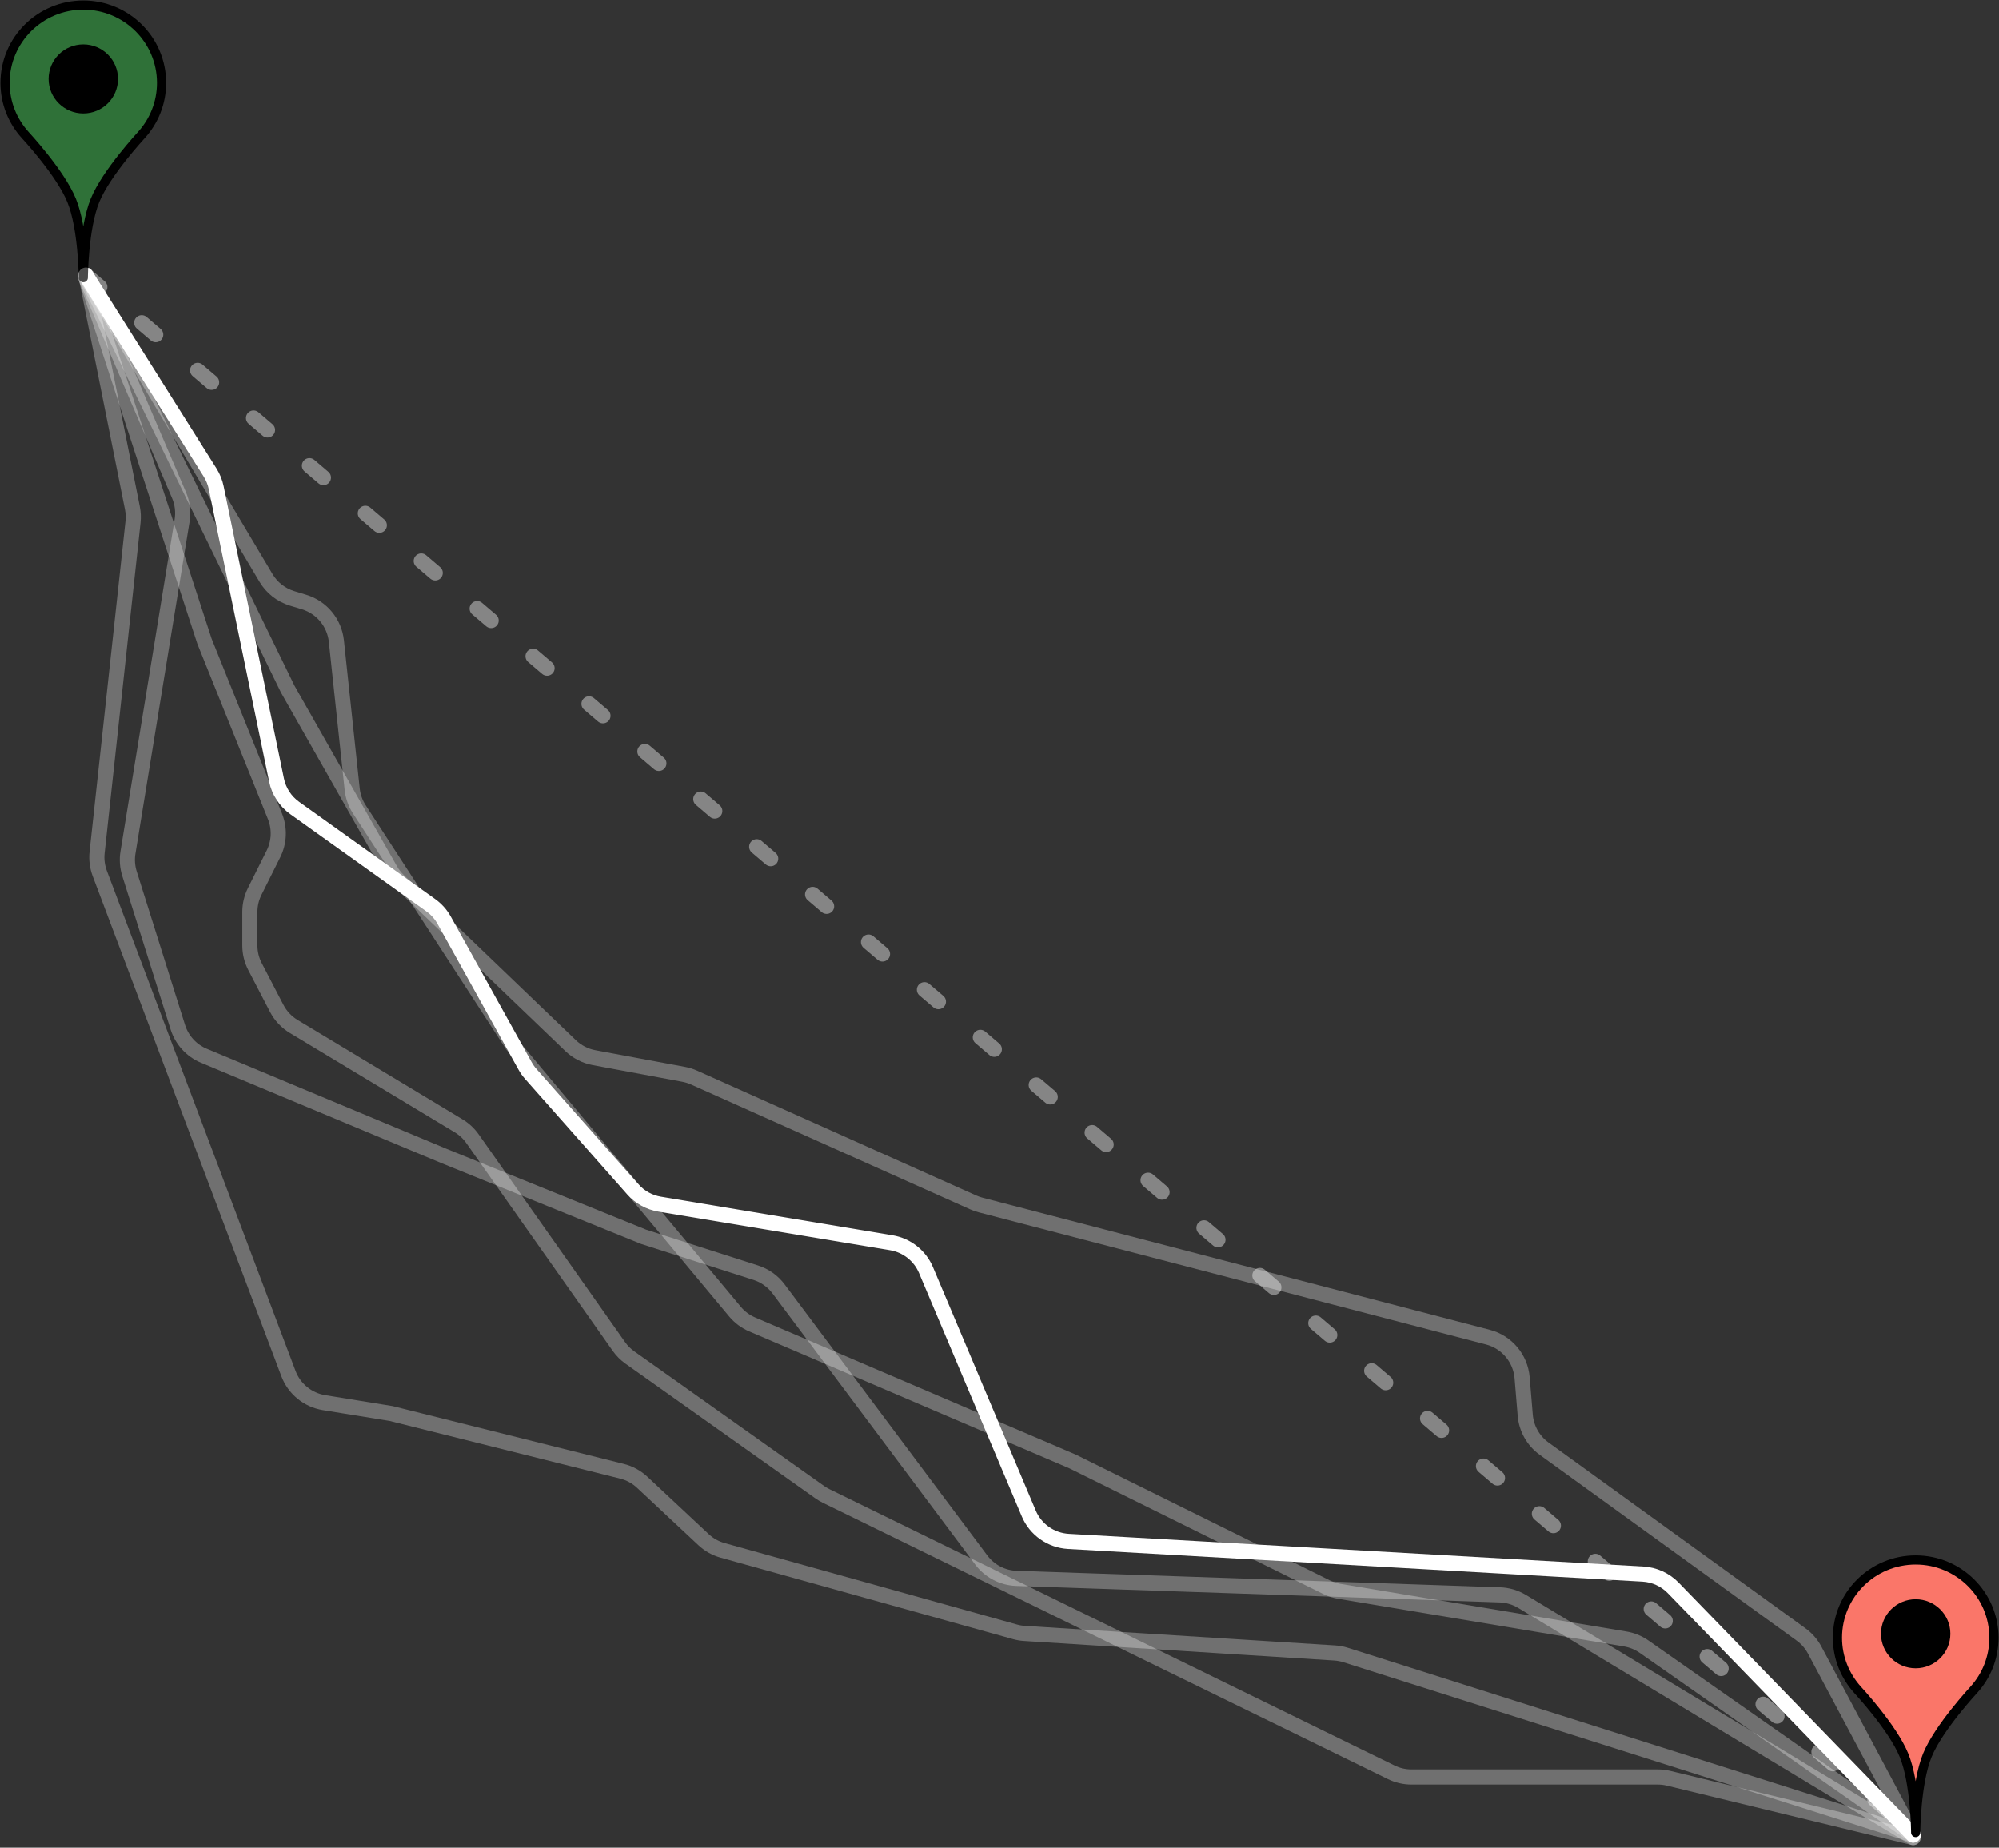 <svg width="396" height="366" viewBox="0 0 396 366" fill="none" xmlns="http://www.w3.org/2000/svg">
<rect x="0" y="0" width="396" height="366" fill="#333333" stroke="none"/>
<path d="M17 54.5L41.623 93.606C42.203 94.528 42.613 95.546 42.833 96.613L54.78 154.511C55.243 156.754 56.535 158.74 58.399 160.071L85.333 179.309C86.43 180.093 87.34 181.112 87.995 182.291L104.019 211.134C104.339 211.71 104.72 212.249 105.156 212.742L125.365 235.586C126.746 237.148 128.622 238.187 130.679 238.53L176.567 246.178C179.639 246.69 182.234 248.738 183.446 251.607L203.797 299.784C205.145 302.977 208.193 305.125 211.653 305.322L325.463 311.799C327.738 311.928 329.881 312.907 331.468 314.542L379 363.5" stroke="white" stroke-width="3" stroke-linecap="round"/>
<path d="M17 55L35.458 98.068C36.138 99.656 36.352 101.406 36.074 103.112L25.348 168.867C25.119 170.269 25.223 171.706 25.649 173.062L35.23 203.471C36.035 206.026 37.926 208.095 40.398 209.127L88 229L127.5 245L149.732 252.114C151.532 252.69 153.108 253.814 154.241 255.327L194.389 309.008C196.039 311.216 198.603 312.555 201.358 312.649L297.136 315.919C298.686 315.972 300.197 316.421 301.524 317.222L379 364" stroke="white" stroke-opacity="0.3" stroke-width="3" stroke-linecap="round"/>
<path d="M17 55L40.5 127L54.471 161.702C55.443 164.117 55.333 166.833 54.169 169.162L50.46 176.581C49.828 177.843 49.5 179.235 49.5 180.646V187.278C49.5 188.738 49.852 190.176 50.525 191.471L54.819 199.73C55.592 201.214 56.758 202.457 58.192 203.321L90.863 223.013C91.942 223.664 92.875 224.532 93.601 225.563L122.6 266.723C123.196 267.568 123.931 268.306 124.774 268.903L162.399 295.574C162.799 295.857 163.221 296.108 163.662 296.324L275.61 351.076C276.854 351.684 278.22 352 279.604 352H328.414C329.135 352 329.854 352.086 330.555 352.256L379 364" stroke="white" stroke-opacity="0.3" stroke-width="3" stroke-linecap="round"/>
<path d="M17 54.5L57 136.5L77.345 172.346C77.779 173.111 78.323 173.809 78.957 174.418L113.04 207.119C114.319 208.346 115.928 209.173 117.67 209.497L135.437 212.802C136.143 212.934 136.831 213.148 137.487 213.441L192.81 238.191C193.269 238.397 193.745 238.564 194.231 238.69L294.768 264.877C298.501 265.849 301.214 269.073 301.535 272.918L302.153 280.337C302.373 282.98 303.736 285.394 305.885 286.948L356.793 323.766C357.916 324.578 358.839 325.636 359.49 326.859L379 363.5" stroke="white" stroke-opacity="0.3" stroke-width="3" stroke-linecap="round"/>
<path d="M17 54.5L52.701 114.477C53.858 116.422 55.7 117.865 57.865 118.524L60.246 119.249C63.735 120.311 66.251 123.355 66.638 126.981L69.769 156.337C69.921 157.759 70.406 159.125 71.185 160.324L101.5 207L127 237.5L145.6 259.82C146.52 260.924 147.689 261.795 149.01 262.359L212.5 289.5L262.791 314.402C263.593 314.798 264.448 315.075 265.33 315.222L321.969 324.661C323.306 324.884 324.576 325.403 325.687 326.181L379 363.5" stroke="white" stroke-opacity="0.3" stroke-width="3" stroke-linecap="round"/>
<path opacity="0.4" d="M17 54.5L378.5 362.5" stroke="white" stroke-width="3" stroke-linecap="round" stroke-dasharray="3.64 10.91"/>
<ellipse rx="5.677" ry="5.645" transform="matrix(-1 0 0 1 16.5 15.66)" fill="black"/>
<path fill-rule="evenodd" clip-rule="evenodd" d="M1 16.41C1 20.371 2.503 23.983 4.973 26.713H4.965C4.965 26.713 11.941 34.186 14.193 39.71C16.445 45.233 16.5 55 16.5 55C16.5 55 16.555 45.233 18.807 39.71C21.059 34.186 28.035 26.713 28.035 26.713H28.027C30.497 23.983 32 20.371 32 16.41C32 7.899 25.06 1 16.5 1C7.94 1 1 7.899 1 16.41ZM16.5 21.556C13.206 21.556 10.536 18.901 10.536 15.626C10.536 12.351 13.206 9.696 16.5 9.696C19.794 9.696 22.465 12.351 22.465 15.626C22.465 18.901 19.794 21.556 16.5 21.556Z" fill="#2F7138"/>
<path d="M4.973 26.713L5.647 26.103C5.888 26.369 5.95 26.753 5.804 27.081C5.658 27.41 5.332 27.622 4.973 27.622V26.713ZM4.965 26.713L4.301 27.333C4.054 27.068 3.987 26.682 4.132 26.351C4.276 26.018 4.603 25.804 4.965 25.804V26.713ZM14.193 39.71L15.035 39.366L14.193 39.71ZM16.5 55L17.409 55.005C17.406 55.505 17 55.909 16.5 55.909C16 55.909 15.594 55.505 15.591 55.005L16.5 55ZM18.807 39.71L19.649 40.053L18.807 39.71ZM28.035 26.713V25.804C28.397 25.804 28.724 26.018 28.868 26.351C29.012 26.682 28.946 27.068 28.699 27.333L28.035 26.713ZM28.027 26.713V27.622C27.668 27.622 27.342 27.41 27.196 27.081C27.05 26.753 27.112 26.369 27.353 26.103L28.027 26.713ZM4.299 27.323C1.684 24.433 0.091 20.606 0.091 16.41H1.909C1.909 20.136 3.322 23.533 5.647 26.103L4.299 27.323ZM4.965 25.804H4.973V27.622H4.965V25.804ZM13.351 40.053C12.277 37.419 10.042 34.256 8.022 31.704C7.021 30.439 6.088 29.344 5.407 28.566C5.066 28.177 4.788 27.867 4.596 27.655C4.5 27.549 4.426 27.468 4.376 27.414C4.35 27.387 4.331 27.366 4.319 27.352C4.313 27.346 4.308 27.341 4.305 27.337C4.303 27.336 4.302 27.334 4.302 27.334C4.301 27.333 4.301 27.333 4.301 27.333C4.301 27.333 4.301 27.333 4.301 27.333C4.301 27.333 4.301 27.333 4.965 26.713C5.63 26.093 5.63 26.093 5.63 26.093C5.63 26.093 5.63 26.093 5.63 26.093C5.631 26.093 5.631 26.094 5.632 26.094C5.633 26.096 5.634 26.097 5.636 26.099C5.64 26.103 5.645 26.109 5.652 26.116C5.666 26.131 5.686 26.154 5.713 26.182C5.766 26.24 5.844 26.325 5.943 26.434C6.141 26.653 6.426 26.97 6.774 27.368C7.471 28.163 8.423 29.282 9.447 30.576C11.478 33.142 13.856 36.477 15.035 39.366L13.351 40.053ZM16.5 55C15.591 55.005 15.591 55.005 15.591 55.005C15.591 55.005 15.591 55.005 15.591 55.005C15.591 55.005 15.591 55.005 15.591 55.004C15.591 55.003 15.591 55.002 15.591 55C15.591 54.995 15.591 54.989 15.591 54.98C15.591 54.963 15.59 54.936 15.59 54.901C15.589 54.83 15.587 54.725 15.585 54.589C15.579 54.316 15.568 53.919 15.548 53.424C15.508 52.434 15.432 51.058 15.286 49.511C14.992 46.392 14.424 42.683 13.351 40.053L15.035 39.366C16.215 42.26 16.8 46.196 17.096 49.341C17.246 50.927 17.324 52.337 17.364 53.351C17.385 53.858 17.396 54.267 17.402 54.55C17.405 54.692 17.407 54.802 17.408 54.877C17.408 54.915 17.409 54.944 17.409 54.963C17.409 54.973 17.409 54.981 17.409 54.986C17.409 54.989 17.409 54.991 17.409 54.992C17.409 54.993 17.409 54.994 17.409 54.994C17.409 54.994 17.409 54.995 17.409 54.995C17.409 54.995 17.409 54.995 16.5 55ZM19.649 40.053C18.576 42.683 18.008 46.392 17.714 49.511C17.568 51.058 17.492 52.434 17.452 53.424C17.432 53.919 17.421 54.316 17.416 54.589C17.413 54.725 17.411 54.83 17.41 54.901C17.41 54.936 17.409 54.963 17.409 54.98C17.409 54.989 17.409 54.995 17.409 55C17.409 55.002 17.409 55.003 17.409 55.004C17.409 55.005 17.409 55.005 17.409 55.005C17.409 55.005 17.409 55.005 17.409 55.005C17.409 55.005 17.409 55.005 16.5 55C15.591 54.995 15.591 54.995 15.591 54.995C15.591 54.995 15.591 54.994 15.591 54.994C15.591 54.994 15.591 54.993 15.591 54.992C15.591 54.991 15.591 54.989 15.591 54.986C15.591 54.981 15.591 54.973 15.591 54.963C15.591 54.944 15.592 54.915 15.592 54.877C15.593 54.802 15.595 54.692 15.598 54.55C15.604 54.267 15.615 53.858 15.636 53.351C15.676 52.337 15.754 50.927 15.904 49.341C16.2 46.196 16.785 42.26 17.965 39.366L19.649 40.053ZM28.035 26.713C28.699 27.333 28.699 27.333 28.699 27.333C28.699 27.333 28.699 27.333 28.699 27.333C28.699 27.333 28.699 27.333 28.698 27.334C28.698 27.334 28.697 27.336 28.695 27.337C28.692 27.341 28.687 27.346 28.681 27.352C28.669 27.366 28.649 27.387 28.624 27.414C28.574 27.468 28.5 27.549 28.404 27.655C28.212 27.867 27.934 28.177 27.593 28.566C26.912 29.344 25.979 30.439 24.978 31.704C22.958 34.256 20.723 37.419 19.649 40.053L17.965 39.366C19.144 36.477 21.522 33.142 23.553 30.576C24.577 29.282 25.529 28.163 26.226 27.368C26.574 26.97 26.859 26.653 27.057 26.434C27.156 26.325 27.234 26.24 27.287 26.182C27.314 26.154 27.334 26.131 27.348 26.116C27.355 26.109 27.36 26.103 27.364 26.099C27.366 26.097 27.367 26.096 27.368 26.094C27.369 26.094 27.369 26.093 27.37 26.093C27.37 26.093 27.37 26.093 27.37 26.093C27.37 26.093 27.37 26.093 28.035 26.713ZM28.027 25.804H28.035V27.622H28.027V25.804ZM32.909 16.41C32.909 20.606 31.316 24.433 28.701 27.323L27.353 26.103C29.678 23.533 31.091 20.136 31.091 16.41H32.909ZM16.5 0.091C25.557 0.091 32.909 7.392 32.909 16.41H31.091C31.091 8.406 24.563 1.909 16.5 1.909V0.091ZM0.091 16.41C0.091 7.392 7.443 0.091 16.5 0.091V1.909C8.437 1.909 1.909 8.406 1.909 16.41H0.091ZM11.445 15.626C11.445 18.394 13.703 20.647 16.5 20.647V22.465C12.709 22.465 9.627 19.408 9.627 15.626H11.445ZM16.5 10.605C13.703 10.605 11.445 12.858 11.445 15.626H9.627C9.627 11.844 12.709 8.787 16.5 8.787V10.605ZM21.556 15.626C21.556 12.858 19.297 10.605 16.5 10.605V8.787C20.291 8.787 23.374 11.844 23.374 15.626H21.556ZM16.5 20.647C19.297 20.647 21.556 18.394 21.556 15.626H23.374C23.374 19.408 20.291 22.465 16.5 22.465V20.647Z" fill="black"/>
<path d="M17 54.5L26.225 100.627C26.407 101.537 26.449 102.469 26.349 103.392L19.235 168.841C19.08 170.26 19.263 171.696 19.767 173.032L57.143 272.079C58.292 275.123 60.98 277.321 64.192 277.842L77.5 280L123.215 291.429C124.714 291.803 126.092 292.554 127.22 293.609L139.375 304.979C140.442 305.978 141.736 306.705 143.144 307.098L201.082 323.244C201.692 323.414 202.319 323.52 202.951 323.56L264.387 327.43C265.126 327.476 265.857 327.613 266.563 327.837L379 363.5" stroke="white" stroke-opacity="0.3" stroke-width="3" stroke-linecap="round"/>
<ellipse rx="5.677" ry="5.645" transform="matrix(-1 0 0 1 379.5 323.66)" fill="black"/>
<path fill-rule="evenodd" clip-rule="evenodd" d="M364 324.41C364 328.371 365.503 331.983 367.973 334.713H367.965C367.965 334.713 374.941 342.186 377.193 347.71C379.445 353.233 379.5 363 379.5 363C379.5 363 379.555 353.233 381.807 347.71C384.059 342.186 391.035 334.713 391.035 334.713H391.027C393.497 331.983 395 328.371 395 324.41C395 315.899 388.06 309 379.5 309C370.94 309 364 315.899 364 324.41ZM379.5 329.556C376.206 329.556 373.536 326.901 373.536 323.626C373.536 320.351 376.206 317.696 379.5 317.696C382.794 317.696 385.465 320.351 385.465 323.626C385.465 326.901 382.794 329.556 379.5 329.556Z" fill="#FA7669"/>
<path d="M367.973 334.713L368.647 334.103C368.888 334.369 368.95 334.753 368.804 335.081C368.658 335.41 368.332 335.622 367.973 335.622V334.713ZM367.965 334.713L367.301 335.333C367.054 335.068 366.987 334.682 367.132 334.35C367.276 334.019 367.603 333.804 367.965 333.804V334.713ZM377.193 347.71L378.035 347.366L377.193 347.71ZM379.5 363L380.409 363.005C380.406 363.505 380 363.909 379.5 363.909C379 363.909 378.594 363.505 378.591 363.005L379.5 363ZM381.807 347.71L382.649 348.053L381.807 347.71ZM391.035 334.713V333.804C391.397 333.804 391.724 334.019 391.868 334.35C392.013 334.682 391.946 335.068 391.699 335.333L391.035 334.713ZM391.027 334.713V335.622C390.668 335.622 390.342 335.41 390.196 335.081C390.05 334.753 390.112 334.369 390.353 334.103L391.027 334.713ZM367.299 335.323C364.684 332.433 363.091 328.606 363.091 324.41H364.909C364.909 328.136 366.322 331.533 368.647 334.103L367.299 335.323ZM367.965 333.804H367.973V335.622H367.965V333.804ZM376.351 348.053C375.277 345.419 373.042 342.256 371.022 339.704C370.021 338.439 369.088 337.344 368.407 336.566C368.066 336.177 367.788 335.867 367.596 335.655C367.5 335.55 367.426 335.468 367.376 335.414C367.35 335.386 367.331 335.366 367.319 335.352C367.313 335.346 367.308 335.341 367.305 335.337C367.303 335.336 367.302 335.335 367.302 335.334C367.301 335.333 367.301 335.333 367.301 335.333C367.301 335.333 367.301 335.333 367.301 335.333C367.301 335.333 367.301 335.333 367.965 334.713C368.63 334.093 368.63 334.093 368.63 334.093C368.63 334.093 368.63 334.093 368.63 334.093C368.631 334.093 368.631 334.094 368.632 334.094C368.633 334.096 368.634 334.097 368.636 334.099C368.64 334.103 368.645 334.109 368.652 334.116C368.666 334.131 368.686 334.153 368.713 334.182C368.766 334.24 368.844 334.325 368.943 334.434C369.141 334.653 369.426 334.97 369.774 335.368C370.471 336.163 371.423 337.282 372.447 338.576C374.478 341.141 376.856 344.477 378.035 347.366L376.351 348.053ZM379.5 363C378.591 363.005 378.591 363.005 378.591 363.005C378.591 363.005 378.591 363.005 378.591 363.005C378.591 363.005 378.591 363.005 378.591 363.004C378.591 363.003 378.591 363.002 378.591 363C378.591 362.995 378.591 362.989 378.591 362.98C378.591 362.963 378.59 362.936 378.59 362.901C378.589 362.83 378.587 362.725 378.584 362.589C378.579 362.316 378.568 361.919 378.548 361.424C378.508 360.434 378.432 359.058 378.286 357.511C377.992 354.392 377.424 350.683 376.351 348.053L378.035 347.366C379.214 350.26 379.8 354.196 380.096 357.341C380.246 358.927 380.324 360.337 380.364 361.351C380.385 361.858 380.396 362.267 380.402 362.55C380.405 362.692 380.407 362.802 380.408 362.877C380.408 362.915 380.409 362.944 380.409 362.963C380.409 362.973 380.409 362.981 380.409 362.986C380.409 362.989 380.409 362.991 380.409 362.992C380.409 362.993 380.409 362.994 380.409 362.994C380.409 362.994 380.409 362.994 380.409 362.995C380.409 362.995 380.409 362.995 379.5 363ZM382.649 348.053C381.576 350.683 381.008 354.392 380.714 357.511C380.568 359.058 380.492 360.434 380.452 361.424C380.432 361.919 380.421 362.316 380.416 362.589C380.413 362.725 380.411 362.83 380.41 362.901C380.41 362.936 380.409 362.963 380.409 362.98C380.409 362.989 380.409 362.995 380.409 363C380.409 363.002 380.409 363.003 380.409 363.004C380.409 363.005 380.409 363.005 380.409 363.005C380.409 363.005 380.409 363.005 380.409 363.005C380.409 363.005 380.409 363.005 379.5 363C378.591 362.995 378.591 362.995 378.591 362.995C378.591 362.994 378.591 362.994 378.591 362.994C378.591 362.994 378.591 362.993 378.591 362.992C378.591 362.991 378.591 362.989 378.591 362.986C378.591 362.981 378.591 362.973 378.591 362.963C378.591 362.944 378.592 362.915 378.592 362.877C378.593 362.802 378.595 362.692 378.598 362.55C378.604 362.267 378.615 361.858 378.635 361.351C378.676 360.337 378.754 358.927 378.904 357.341C379.2 354.196 379.785 350.26 380.965 347.366L382.649 348.053ZM391.035 334.713C391.699 335.333 391.699 335.333 391.699 335.333C391.699 335.333 391.699 335.333 391.699 335.333C391.699 335.333 391.699 335.333 391.698 335.334C391.698 335.335 391.697 335.336 391.695 335.337C391.692 335.341 391.687 335.346 391.681 335.352C391.669 335.366 391.65 335.386 391.624 335.414C391.574 335.468 391.5 335.55 391.404 335.655C391.212 335.867 390.934 336.177 390.593 336.566C389.912 337.344 388.979 338.439 387.978 339.704C385.958 342.256 383.722 345.419 382.649 348.053L380.965 347.366C382.144 344.477 384.522 341.141 386.553 338.576C387.577 337.282 388.529 336.163 389.226 335.368C389.574 334.97 389.859 334.653 390.057 334.434C390.156 334.325 390.234 334.24 390.287 334.182C390.314 334.153 390.334 334.131 390.348 334.116C390.355 334.109 390.36 334.103 390.364 334.099C390.366 334.097 390.367 334.096 390.368 334.094C390.369 334.094 390.369 334.093 390.37 334.093C390.37 334.093 390.37 334.093 390.37 334.093C390.37 334.093 390.37 334.093 391.035 334.713ZM391.027 333.804H391.035V335.622H391.027V333.804ZM395.909 324.41C395.909 328.606 394.316 332.433 391.701 335.323L390.353 334.103C392.678 331.533 394.091 328.136 394.091 324.41H395.909ZM379.5 308.091C388.557 308.091 395.909 315.392 395.909 324.41H394.091C394.091 316.406 387.563 309.909 379.5 309.909V308.091ZM363.091 324.41C363.091 315.392 370.443 308.091 379.5 308.091V309.909C371.437 309.909 364.909 316.406 364.909 324.41H363.091ZM374.445 323.626C374.445 326.394 376.703 328.647 379.5 328.647V330.465C375.709 330.465 372.627 327.408 372.627 323.626H374.445ZM379.5 318.605C376.703 318.605 374.445 320.858 374.445 323.626H372.627C372.627 319.844 375.709 316.787 379.5 316.787V318.605ZM384.556 323.626C384.556 320.858 382.297 318.605 379.5 318.605V316.787C383.291 316.787 386.374 319.844 386.374 323.626H384.556ZM379.5 328.647C382.297 328.647 384.556 326.394 384.556 323.626H386.374C386.374 327.408 383.291 330.465 379.5 330.465V328.647Z" fill="black"/>
</svg>
